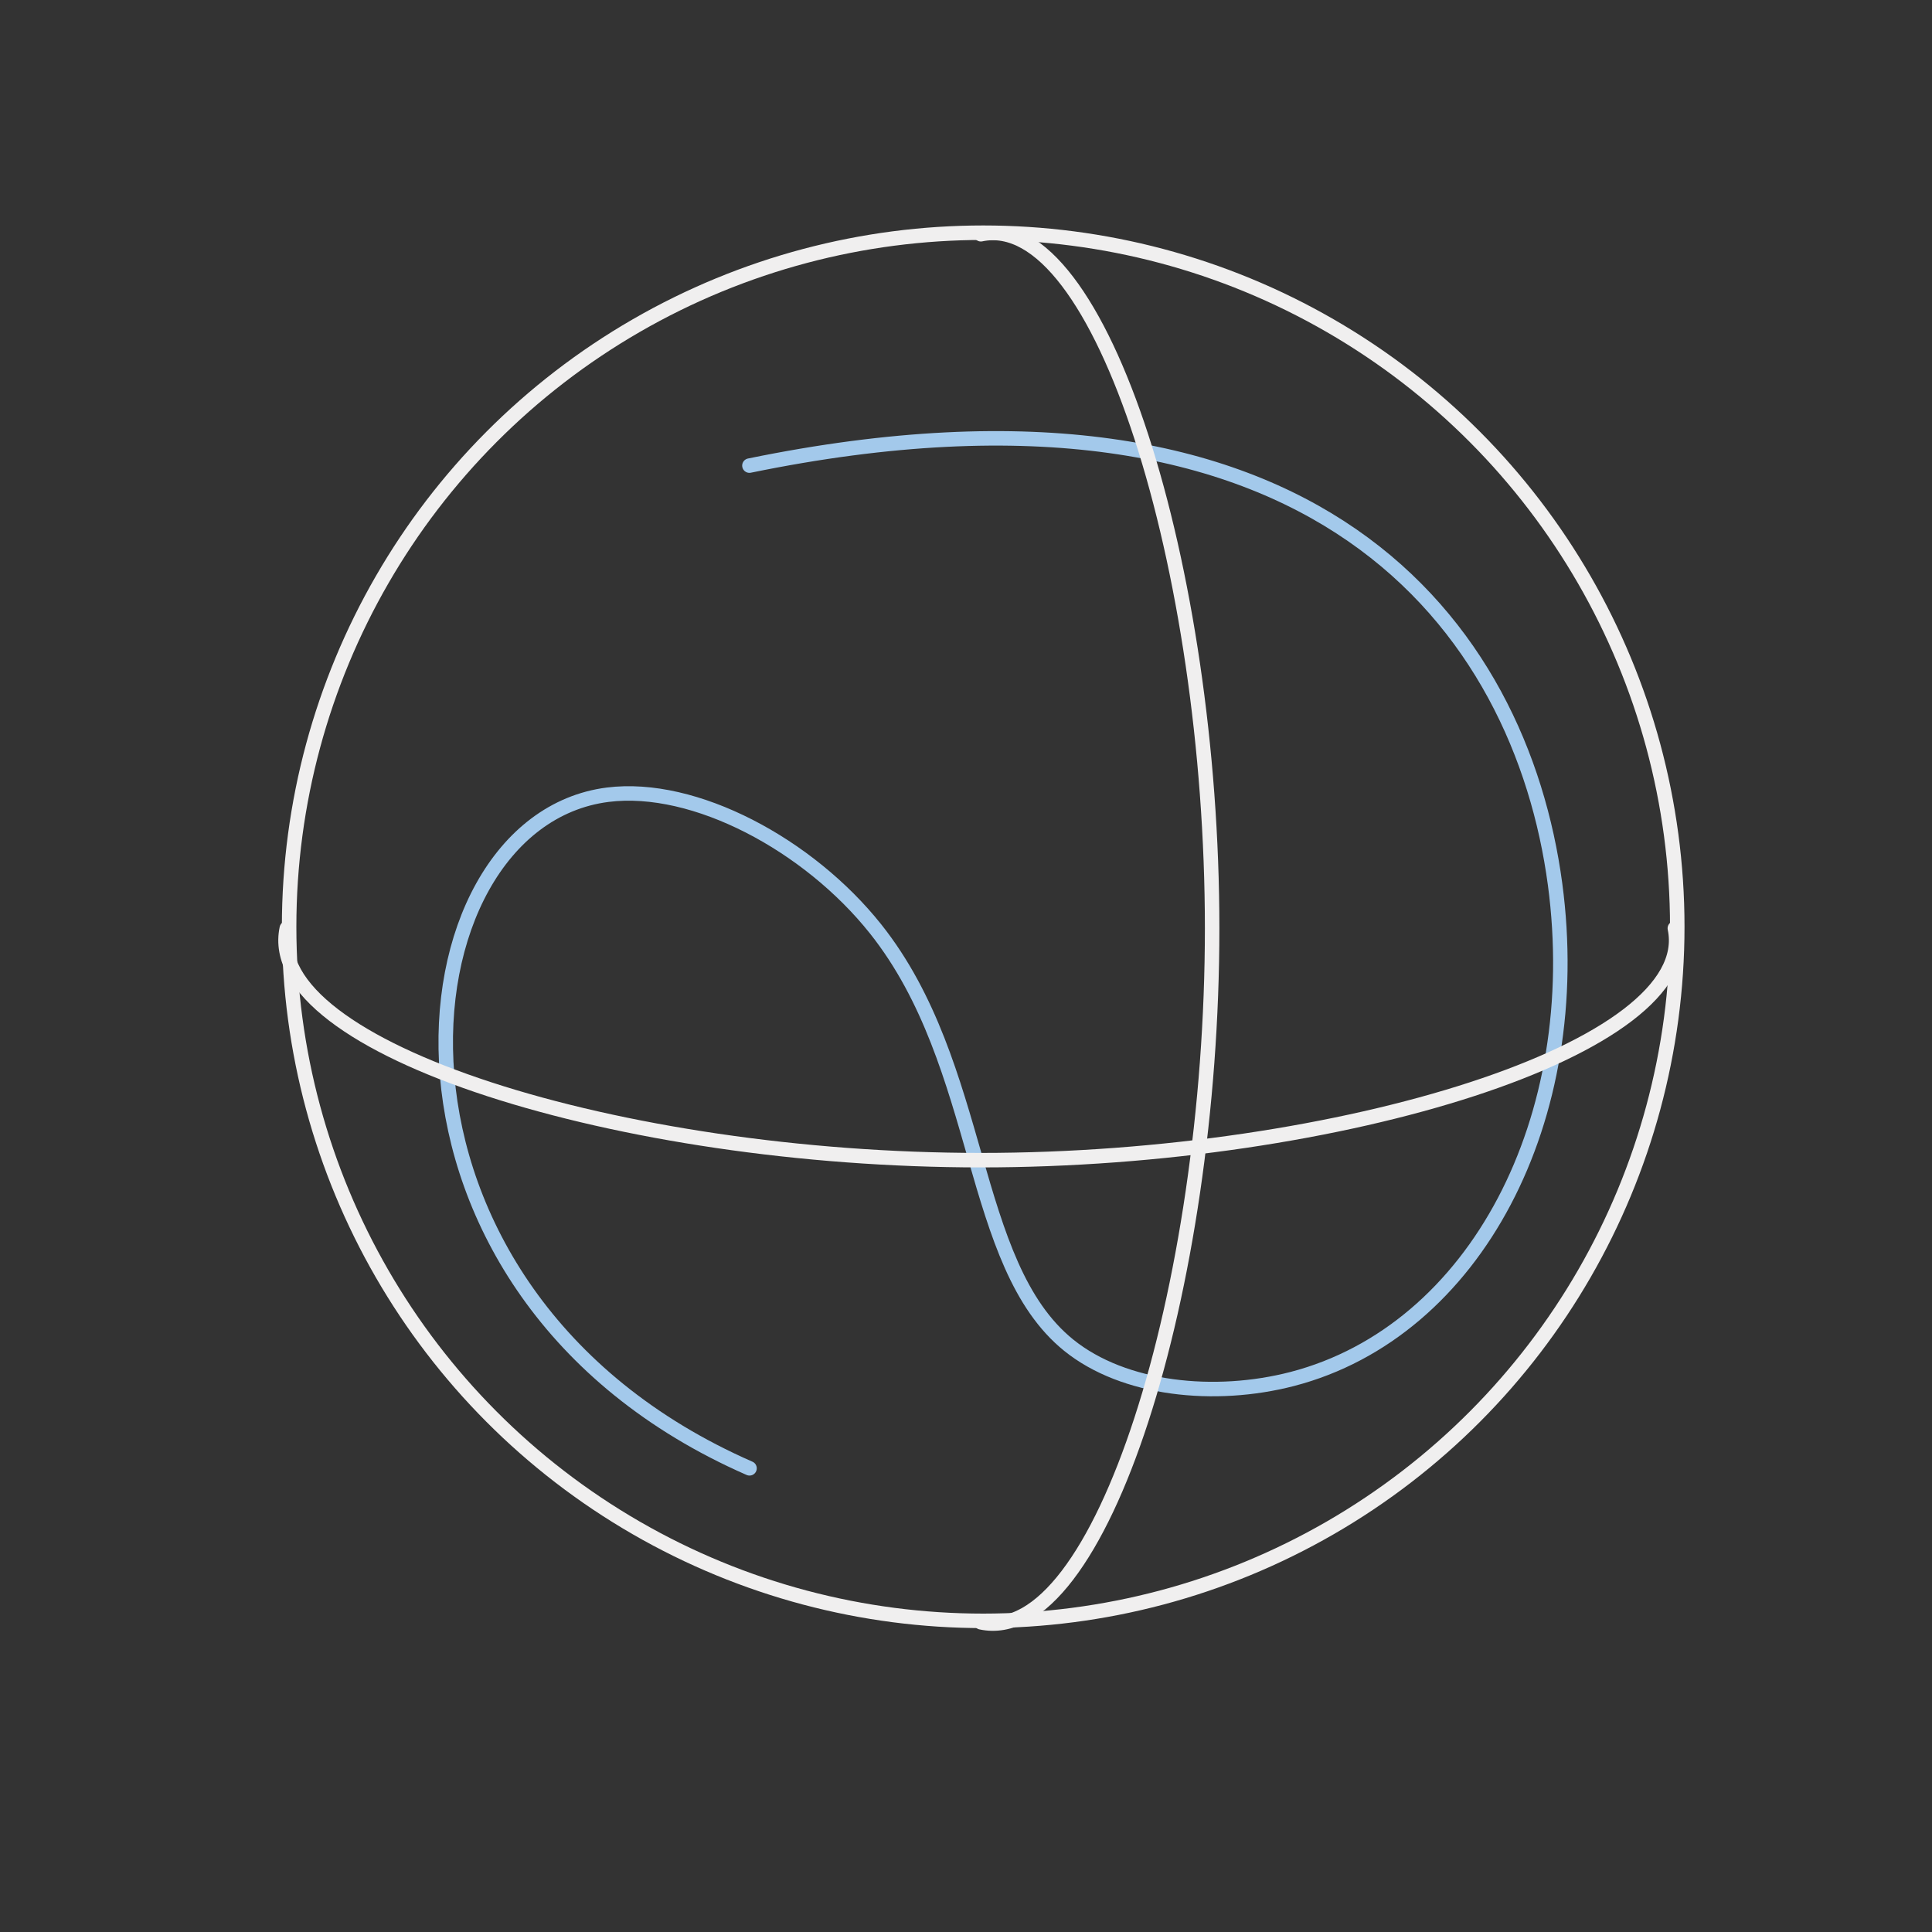 <svg id="Layer_1" data-name="Layer 1" xmlns="http://www.w3.org/2000/svg" viewBox="0 0 200 200"><rect x="0" y="0" width="200" height="200" fill="#333333" stroke="none"/><defs><style>.cls-1,.cls-2,.cls-3{fill:none;stroke-width:1.5px;}.cls-1{stroke:#a3c9eb;}.cls-1,.cls-2{stroke-linecap:round;stroke-linejoin:round;}.cls-2,.cls-3{stroke:#f0efef;}.cls-3{stroke-miterlimit:4;}</style></defs><g id="Layer_02" data-name="Layer 02"><path class="cls-1" d="M77.59,152C35.93,133.74,40.67,85.1,62.91,82.27c9-1.14,20.8,5.18,27.73,13.89,11.28,14.18,9.58,34.69,20,43.1,5.72,4.61,15.11,5.57,23.14,3.49,19-4.95,30.44-27,27.2-51.22-3.55-26.46-24.62-55.4-83.4-43.33"/></g><g id="Default"><path class="cls-2" d="M101.54,24.25c12.38-2.64,23.94,34.6,23.94,71.85s-11.56,74.48-23.94,71.84"/><path class="cls-2" d="M173.38,96.1c2.64,12.38-34.6,24-71.84,24s-74.49-11.57-71.85-24"/><circle class="cls-3" cx="101.78" cy="95.94" r="71.85"/></g></svg>